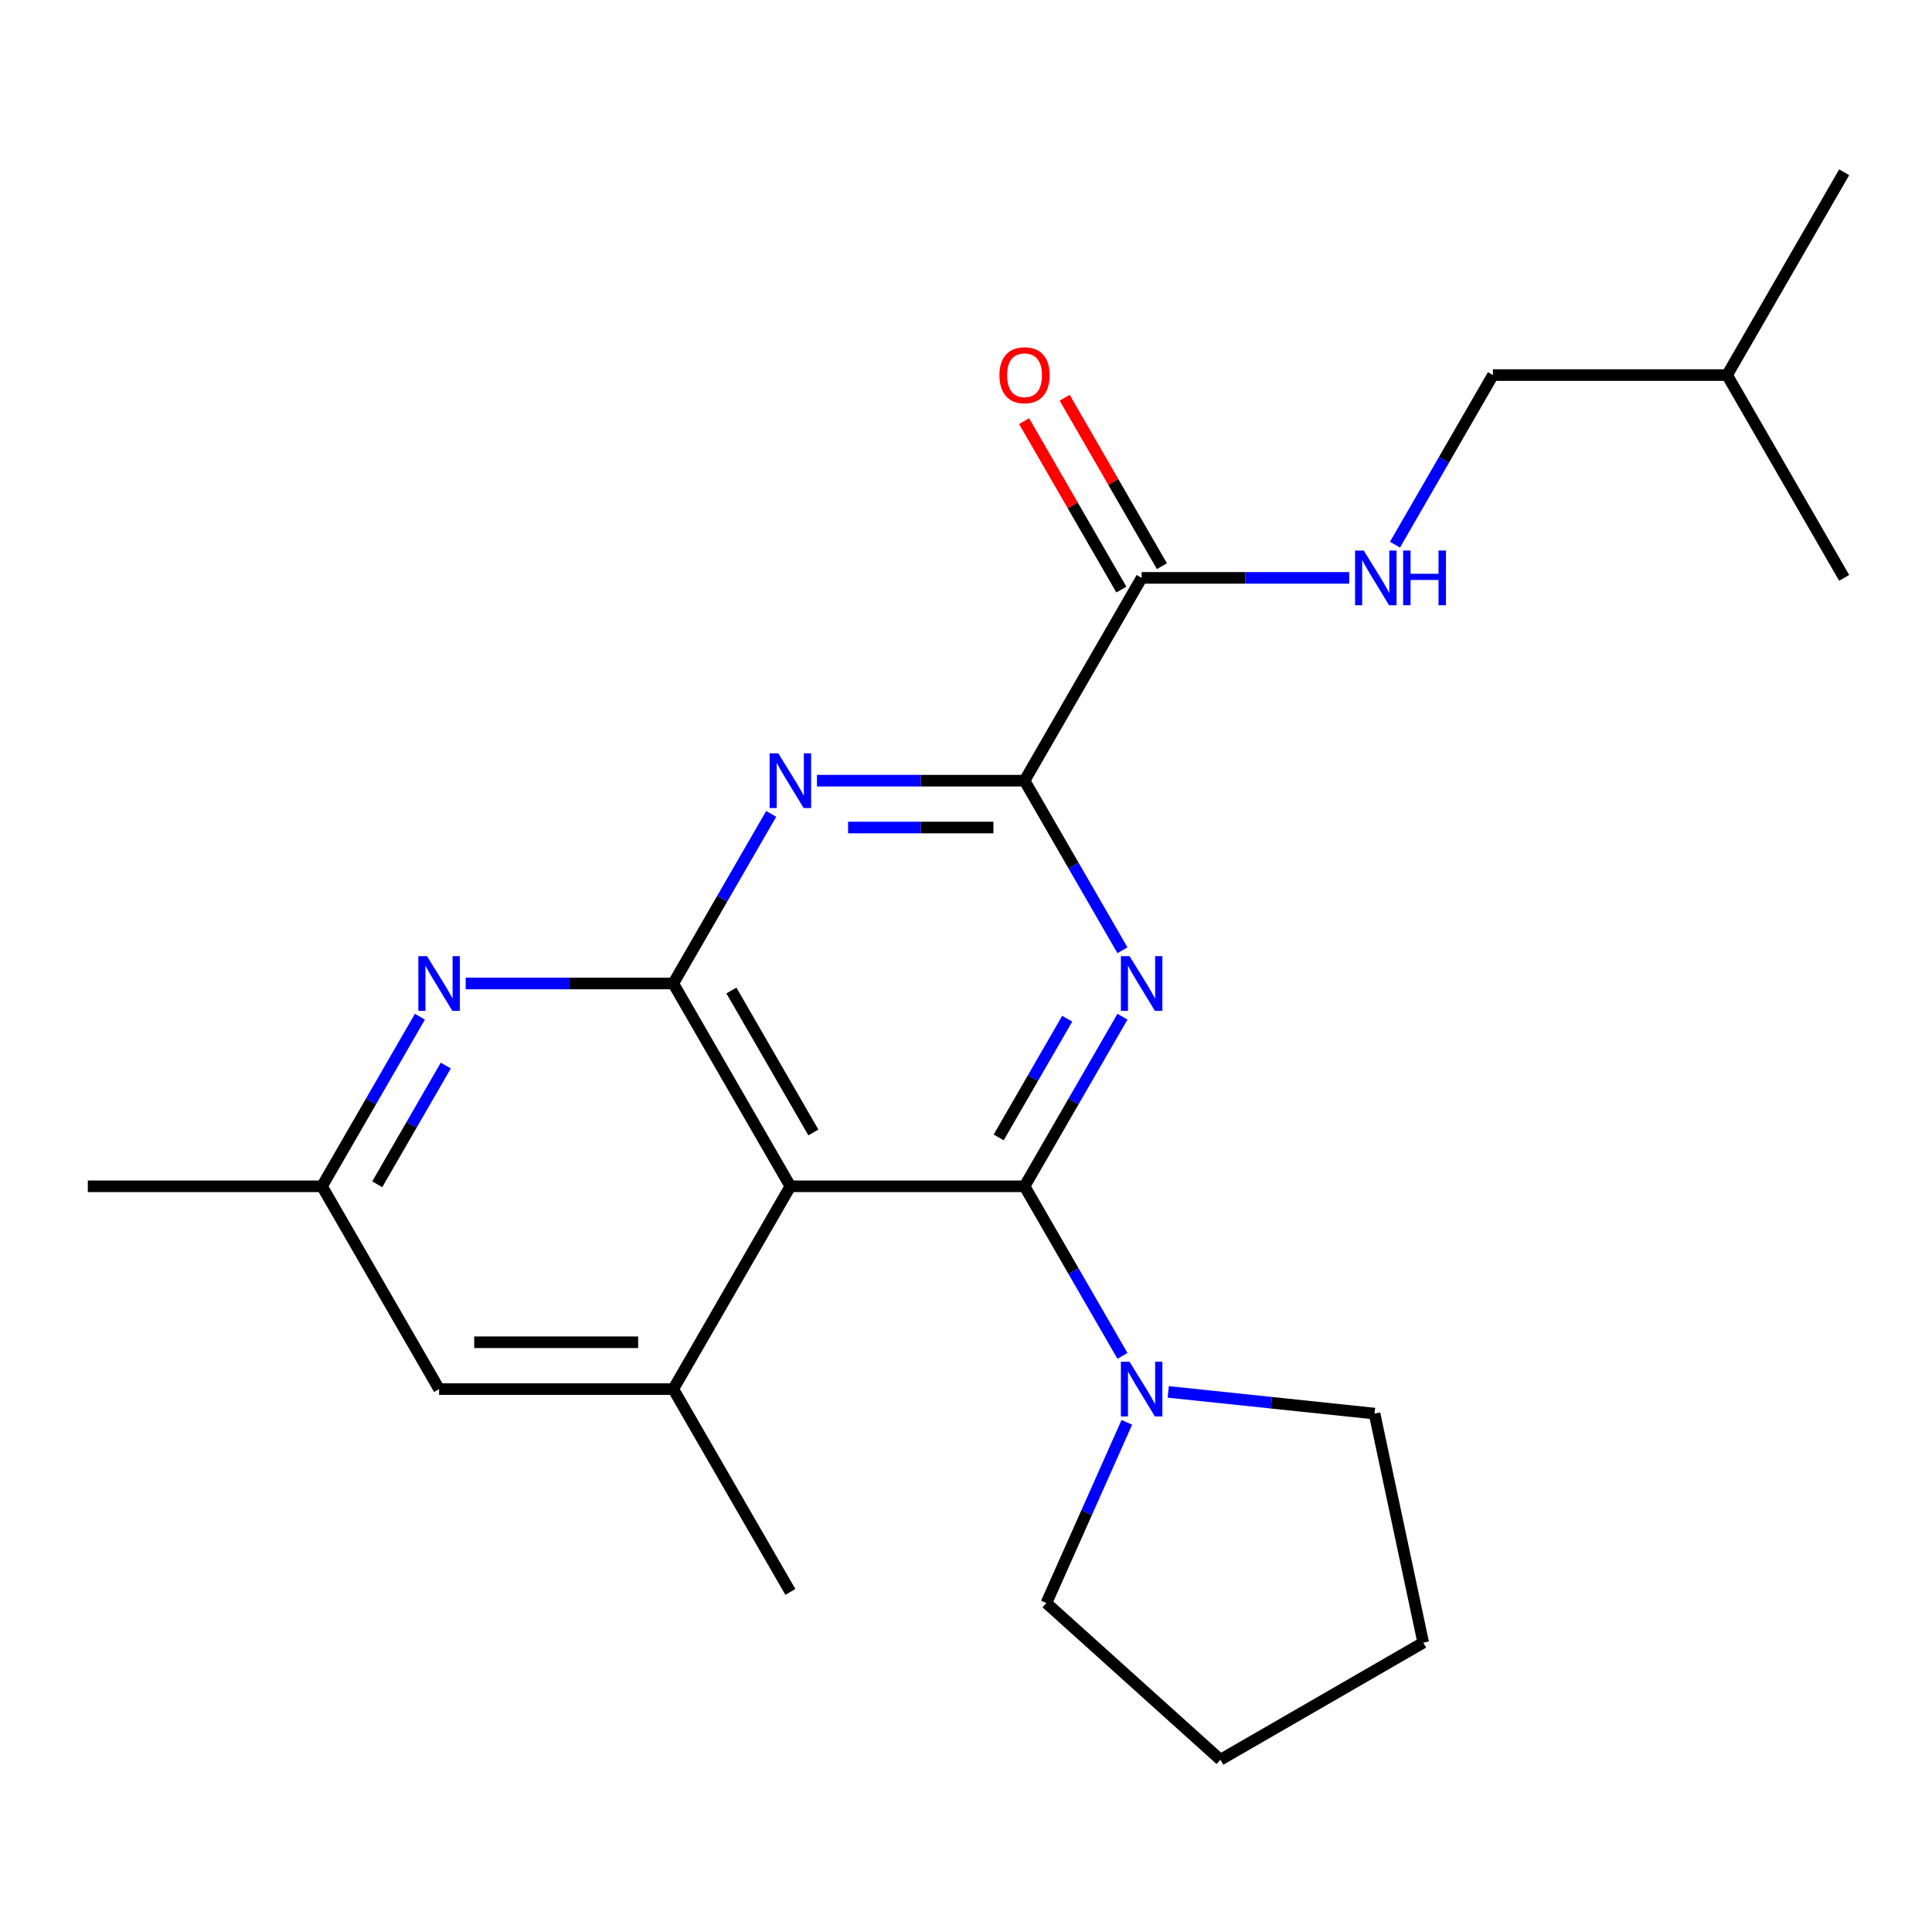 <?xml version='1.0' encoding='iso-8859-1'?>
<svg version='1.1' baseProfile='full'
              xmlns='http://www.w3.org/2000/svg'
                      xmlns:rdkit='http://www.rdkit.org/xml'
                      xmlns:xlink='http://www.w3.org/1999/xlink'
                  xml:space='preserve'
width='1000px' height='1000px' viewBox='0 0 1000 1000'>
<!-- END OF HEADER -->
<rect style='opacity:1.0;fill:#FFFFFF;stroke:none' width='1000' height='1000' x='0' y='0'> </rect>
<path class='bond-0' d='M 530.303,614.026 L 555.644,570.135' style='fill:none;fill-rule:evenodd;stroke:#000000;stroke-width:6px;stroke-linecap:butt;stroke-linejoin:miter;stroke-opacity:1' />
<path class='bond-0' d='M 555.644,570.135 L 580.984,526.243' style='fill:none;fill-rule:evenodd;stroke:#0000FF;stroke-width:6px;stroke-linecap:butt;stroke-linejoin:miter;stroke-opacity:1' />
<path class='bond-0' d='M 516.911,588.737 L 534.649,558.013' style='fill:none;fill-rule:evenodd;stroke:#000000;stroke-width:6px;stroke-linecap:butt;stroke-linejoin:miter;stroke-opacity:1' />
<path class='bond-0' d='M 534.649,558.013 L 552.388,527.289' style='fill:none;fill-rule:evenodd;stroke:#0000FF;stroke-width:6px;stroke-linecap:butt;stroke-linejoin:miter;stroke-opacity:1' />
<path class='bond-1' d='M 530.303,614.026 L 409.091,614.026' style='fill:none;fill-rule:evenodd;stroke:#000000;stroke-width:6px;stroke-linecap:butt;stroke-linejoin:miter;stroke-opacity:1' />
<path class='bond-7' d='M 530.303,614.026 L 555.644,657.917' style='fill:none;fill-rule:evenodd;stroke:#000000;stroke-width:6px;stroke-linecap:butt;stroke-linejoin:miter;stroke-opacity:1' />
<path class='bond-7' d='M 555.644,657.917 L 580.984,701.808' style='fill:none;fill-rule:evenodd;stroke:#0000FF;stroke-width:6px;stroke-linecap:butt;stroke-linejoin:miter;stroke-opacity:1' />
<path class='bond-4' d='M 580.984,491.863 L 555.644,447.971' style='fill:none;fill-rule:evenodd;stroke:#0000FF;stroke-width:6px;stroke-linecap:butt;stroke-linejoin:miter;stroke-opacity:1' />
<path class='bond-4' d='M 555.644,447.971 L 530.303,404.08' style='fill:none;fill-rule:evenodd;stroke:#000000;stroke-width:6px;stroke-linecap:butt;stroke-linejoin:miter;stroke-opacity:1' />
<path class='bond-2' d='M 409.091,614.026 L 348.485,509.053' style='fill:none;fill-rule:evenodd;stroke:#000000;stroke-width:6px;stroke-linecap:butt;stroke-linejoin:miter;stroke-opacity:1' />
<path class='bond-2' d='M 420.995,586.159 L 378.57,512.678' style='fill:none;fill-rule:evenodd;stroke:#000000;stroke-width:6px;stroke-linecap:butt;stroke-linejoin:miter;stroke-opacity:1' />
<path class='bond-6' d='M 409.091,614.026 L 348.485,718.999' style='fill:none;fill-rule:evenodd;stroke:#000000;stroke-width:6px;stroke-linecap:butt;stroke-linejoin:miter;stroke-opacity:1' />
<path class='bond-3' d='M 348.485,509.053 L 373.825,465.162' style='fill:none;fill-rule:evenodd;stroke:#000000;stroke-width:6px;stroke-linecap:butt;stroke-linejoin:miter;stroke-opacity:1' />
<path class='bond-3' d='M 373.825,465.162 L 399.166,421.271' style='fill:none;fill-rule:evenodd;stroke:#0000FF;stroke-width:6px;stroke-linecap:butt;stroke-linejoin:miter;stroke-opacity:1' />
<path class='bond-5' d='M 348.485,509.053 L 294.764,509.053' style='fill:none;fill-rule:evenodd;stroke:#000000;stroke-width:6px;stroke-linecap:butt;stroke-linejoin:miter;stroke-opacity:1' />
<path class='bond-5' d='M 294.764,509.053 L 241.043,509.053' style='fill:none;fill-rule:evenodd;stroke:#0000FF;stroke-width:6px;stroke-linecap:butt;stroke-linejoin:miter;stroke-opacity:1' />
<path class='bond-23' d='M 422.861,404.08 L 476.582,404.08' style='fill:none;fill-rule:evenodd;stroke:#0000FF;stroke-width:6px;stroke-linecap:butt;stroke-linejoin:miter;stroke-opacity:1' />
<path class='bond-23' d='M 476.582,404.08 L 530.303,404.08' style='fill:none;fill-rule:evenodd;stroke:#000000;stroke-width:6px;stroke-linecap:butt;stroke-linejoin:miter;stroke-opacity:1' />
<path class='bond-23' d='M 438.977,428.323 L 476.582,428.323' style='fill:none;fill-rule:evenodd;stroke:#0000FF;stroke-width:6px;stroke-linecap:butt;stroke-linejoin:miter;stroke-opacity:1' />
<path class='bond-23' d='M 476.582,428.323 L 514.187,428.323' style='fill:none;fill-rule:evenodd;stroke:#000000;stroke-width:6px;stroke-linecap:butt;stroke-linejoin:miter;stroke-opacity:1' />
<path class='bond-8' d='M 530.303,404.08 L 590.909,299.107' style='fill:none;fill-rule:evenodd;stroke:#000000;stroke-width:6px;stroke-linecap:butt;stroke-linejoin:miter;stroke-opacity:1' />
<path class='bond-25' d='M 217.348,526.243 L 192.007,570.135' style='fill:none;fill-rule:evenodd;stroke:#0000FF;stroke-width:6px;stroke-linecap:butt;stroke-linejoin:miter;stroke-opacity:1' />
<path class='bond-25' d='M 192.007,570.135 L 166.667,614.026' style='fill:none;fill-rule:evenodd;stroke:#000000;stroke-width:6px;stroke-linecap:butt;stroke-linejoin:miter;stroke-opacity:1' />
<path class='bond-25' d='M 230.74,551.532 L 213.002,582.256' style='fill:none;fill-rule:evenodd;stroke:#0000FF;stroke-width:6px;stroke-linecap:butt;stroke-linejoin:miter;stroke-opacity:1' />
<path class='bond-25' d='M 213.002,582.256 L 195.263,612.98' style='fill:none;fill-rule:evenodd;stroke:#000000;stroke-width:6px;stroke-linecap:butt;stroke-linejoin:miter;stroke-opacity:1' />
<path class='bond-10' d='M 348.485,718.999 L 227.273,718.999' style='fill:none;fill-rule:evenodd;stroke:#000000;stroke-width:6px;stroke-linecap:butt;stroke-linejoin:miter;stroke-opacity:1' />
<path class='bond-10' d='M 330.303,694.756 L 245.455,694.756' style='fill:none;fill-rule:evenodd;stroke:#000000;stroke-width:6px;stroke-linecap:butt;stroke-linejoin:miter;stroke-opacity:1' />
<path class='bond-14' d='M 348.485,718.999 L 409.091,823.971' style='fill:none;fill-rule:evenodd;stroke:#000000;stroke-width:6px;stroke-linecap:butt;stroke-linejoin:miter;stroke-opacity:1' />
<path class='bond-15' d='M 604.679,720.446 L 658.068,726.057' style='fill:none;fill-rule:evenodd;stroke:#0000FF;stroke-width:6px;stroke-linecap:butt;stroke-linejoin:miter;stroke-opacity:1' />
<path class='bond-15' d='M 658.068,726.057 L 711.457,731.669' style='fill:none;fill-rule:evenodd;stroke:#000000;stroke-width:6px;stroke-linecap:butt;stroke-linejoin:miter;stroke-opacity:1' />
<path class='bond-16' d='M 583.255,736.189 L 562.432,782.96' style='fill:none;fill-rule:evenodd;stroke:#0000FF;stroke-width:6px;stroke-linecap:butt;stroke-linejoin:miter;stroke-opacity:1' />
<path class='bond-16' d='M 562.432,782.96 L 541.608,829.731' style='fill:none;fill-rule:evenodd;stroke:#000000;stroke-width:6px;stroke-linecap:butt;stroke-linejoin:miter;stroke-opacity:1' />
<path class='bond-9' d='M 590.909,299.107 L 644.63,299.107' style='fill:none;fill-rule:evenodd;stroke:#000000;stroke-width:6px;stroke-linecap:butt;stroke-linejoin:miter;stroke-opacity:1' />
<path class='bond-9' d='M 644.63,299.107 L 698.351,299.107' style='fill:none;fill-rule:evenodd;stroke:#0000FF;stroke-width:6px;stroke-linecap:butt;stroke-linejoin:miter;stroke-opacity:1' />
<path class='bond-12' d='M 601.406,293.047 L 576.239,249.456' style='fill:none;fill-rule:evenodd;stroke:#000000;stroke-width:6px;stroke-linecap:butt;stroke-linejoin:miter;stroke-opacity:1' />
<path class='bond-12' d='M 576.239,249.456 L 551.072,205.864' style='fill:none;fill-rule:evenodd;stroke:#FF0000;stroke-width:6px;stroke-linecap:butt;stroke-linejoin:miter;stroke-opacity:1' />
<path class='bond-12' d='M 580.412,305.168 L 555.244,261.577' style='fill:none;fill-rule:evenodd;stroke:#000000;stroke-width:6px;stroke-linecap:butt;stroke-linejoin:miter;stroke-opacity:1' />
<path class='bond-12' d='M 555.244,261.577 L 530.077,217.986' style='fill:none;fill-rule:evenodd;stroke:#FF0000;stroke-width:6px;stroke-linecap:butt;stroke-linejoin:miter;stroke-opacity:1' />
<path class='bond-13' d='M 722.046,281.917 L 747.387,238.026' style='fill:none;fill-rule:evenodd;stroke:#0000FF;stroke-width:6px;stroke-linecap:butt;stroke-linejoin:miter;stroke-opacity:1' />
<path class='bond-13' d='M 747.387,238.026 L 772.727,194.135' style='fill:none;fill-rule:evenodd;stroke:#000000;stroke-width:6px;stroke-linecap:butt;stroke-linejoin:miter;stroke-opacity:1' />
<path class='bond-11' d='M 227.273,718.999 L 166.667,614.026' style='fill:none;fill-rule:evenodd;stroke:#000000;stroke-width:6px;stroke-linecap:butt;stroke-linejoin:miter;stroke-opacity:1' />
<path class='bond-17' d='M 166.667,614.026 L 45.455,614.026' style='fill:none;fill-rule:evenodd;stroke:#000000;stroke-width:6px;stroke-linecap:butt;stroke-linejoin:miter;stroke-opacity:1' />
<path class='bond-18' d='M 772.727,194.135 L 893.939,194.135' style='fill:none;fill-rule:evenodd;stroke:#000000;stroke-width:6px;stroke-linecap:butt;stroke-linejoin:miter;stroke-opacity:1' />
<path class='bond-20' d='M 711.457,731.669 L 736.659,850.232' style='fill:none;fill-rule:evenodd;stroke:#000000;stroke-width:6px;stroke-linecap:butt;stroke-linejoin:miter;stroke-opacity:1' />
<path class='bond-19' d='M 541.608,829.731 L 631.686,910.838' style='fill:none;fill-rule:evenodd;stroke:#000000;stroke-width:6px;stroke-linecap:butt;stroke-linejoin:miter;stroke-opacity:1' />
<path class='bond-21' d='M 893.939,194.135 L 954.545,89.162' style='fill:none;fill-rule:evenodd;stroke:#000000;stroke-width:6px;stroke-linecap:butt;stroke-linejoin:miter;stroke-opacity:1' />
<path class='bond-22' d='M 893.939,194.135 L 954.545,299.107' style='fill:none;fill-rule:evenodd;stroke:#000000;stroke-width:6px;stroke-linecap:butt;stroke-linejoin:miter;stroke-opacity:1' />
<path class='bond-24' d='M 631.686,910.838 L 736.659,850.232' style='fill:none;fill-rule:evenodd;stroke:#000000;stroke-width:6px;stroke-linecap:butt;stroke-linejoin:miter;stroke-opacity:1' />
<path  class='atom-1' d='M 584.649 494.893
L 593.929 509.893
Q 594.849 511.373, 596.329 514.053
Q 597.809 516.733, 597.889 516.893
L 597.889 494.893
L 601.649 494.893
L 601.649 523.213
L 597.769 523.213
L 587.809 506.813
Q 586.649 504.893, 585.409 502.693
Q 584.209 500.493, 583.849 499.813
L 583.849 523.213
L 580.169 523.213
L 580.169 494.893
L 584.649 494.893
' fill='#0000FF'/>
<path  class='atom-4' d='M 402.831 389.92
L 412.111 404.92
Q 413.031 406.4, 414.511 409.08
Q 415.991 411.76, 416.071 411.92
L 416.071 389.92
L 419.831 389.92
L 419.831 418.24
L 415.951 418.24
L 405.991 401.84
Q 404.831 399.92, 403.591 397.72
Q 402.391 395.52, 402.031 394.84
L 402.031 418.24
L 398.351 418.24
L 398.351 389.92
L 402.831 389.92
' fill='#0000FF'/>
<path  class='atom-6' d='M 221.013 494.893
L 230.293 509.893
Q 231.213 511.373, 232.693 514.053
Q 234.173 516.733, 234.253 516.893
L 234.253 494.893
L 238.013 494.893
L 238.013 523.213
L 234.133 523.213
L 224.173 506.813
Q 223.013 504.893, 221.773 502.693
Q 220.573 500.493, 220.213 499.813
L 220.213 523.213
L 216.533 523.213
L 216.533 494.893
L 221.013 494.893
' fill='#0000FF'/>
<path  class='atom-8' d='M 584.649 704.839
L 593.929 719.839
Q 594.849 721.319, 596.329 723.999
Q 597.809 726.679, 597.889 726.839
L 597.889 704.839
L 601.649 704.839
L 601.649 733.159
L 597.769 733.159
L 587.809 716.759
Q 586.649 714.839, 585.409 712.639
Q 584.209 710.439, 583.849 709.759
L 583.849 733.159
L 580.169 733.159
L 580.169 704.839
L 584.649 704.839
' fill='#0000FF'/>
<path  class='atom-10' d='M 705.861 284.947
L 715.141 299.947
Q 716.061 301.427, 717.541 304.107
Q 719.021 306.787, 719.101 306.947
L 719.101 284.947
L 722.861 284.947
L 722.861 313.267
L 718.981 313.267
L 709.021 296.867
Q 707.861 294.947, 706.621 292.747
Q 705.421 290.547, 705.061 289.867
L 705.061 313.267
L 701.381 313.267
L 701.381 284.947
L 705.861 284.947
' fill='#0000FF'/>
<path  class='atom-10' d='M 726.261 284.947
L 730.101 284.947
L 730.101 296.987
L 744.581 296.987
L 744.581 284.947
L 748.421 284.947
L 748.421 313.267
L 744.581 313.267
L 744.581 300.187
L 730.101 300.187
L 730.101 313.267
L 726.261 313.267
L 726.261 284.947
' fill='#0000FF'/>
<path  class='atom-13' d='M 517.303 194.215
Q 517.303 187.415, 520.663 183.615
Q 524.023 179.815, 530.303 179.815
Q 536.583 179.815, 539.943 183.615
Q 543.303 187.415, 543.303 194.215
Q 543.303 201.095, 539.903 205.015
Q 536.503 208.895, 530.303 208.895
Q 524.063 208.895, 520.663 205.015
Q 517.303 201.135, 517.303 194.215
M 530.303 205.695
Q 534.623 205.695, 536.943 202.815
Q 539.303 199.895, 539.303 194.215
Q 539.303 188.655, 536.943 185.855
Q 534.623 183.015, 530.303 183.015
Q 525.983 183.015, 523.623 185.815
Q 521.303 188.615, 521.303 194.215
Q 521.303 199.935, 523.623 202.815
Q 525.983 205.695, 530.303 205.695
' fill='#FF0000'/>
</svg>
